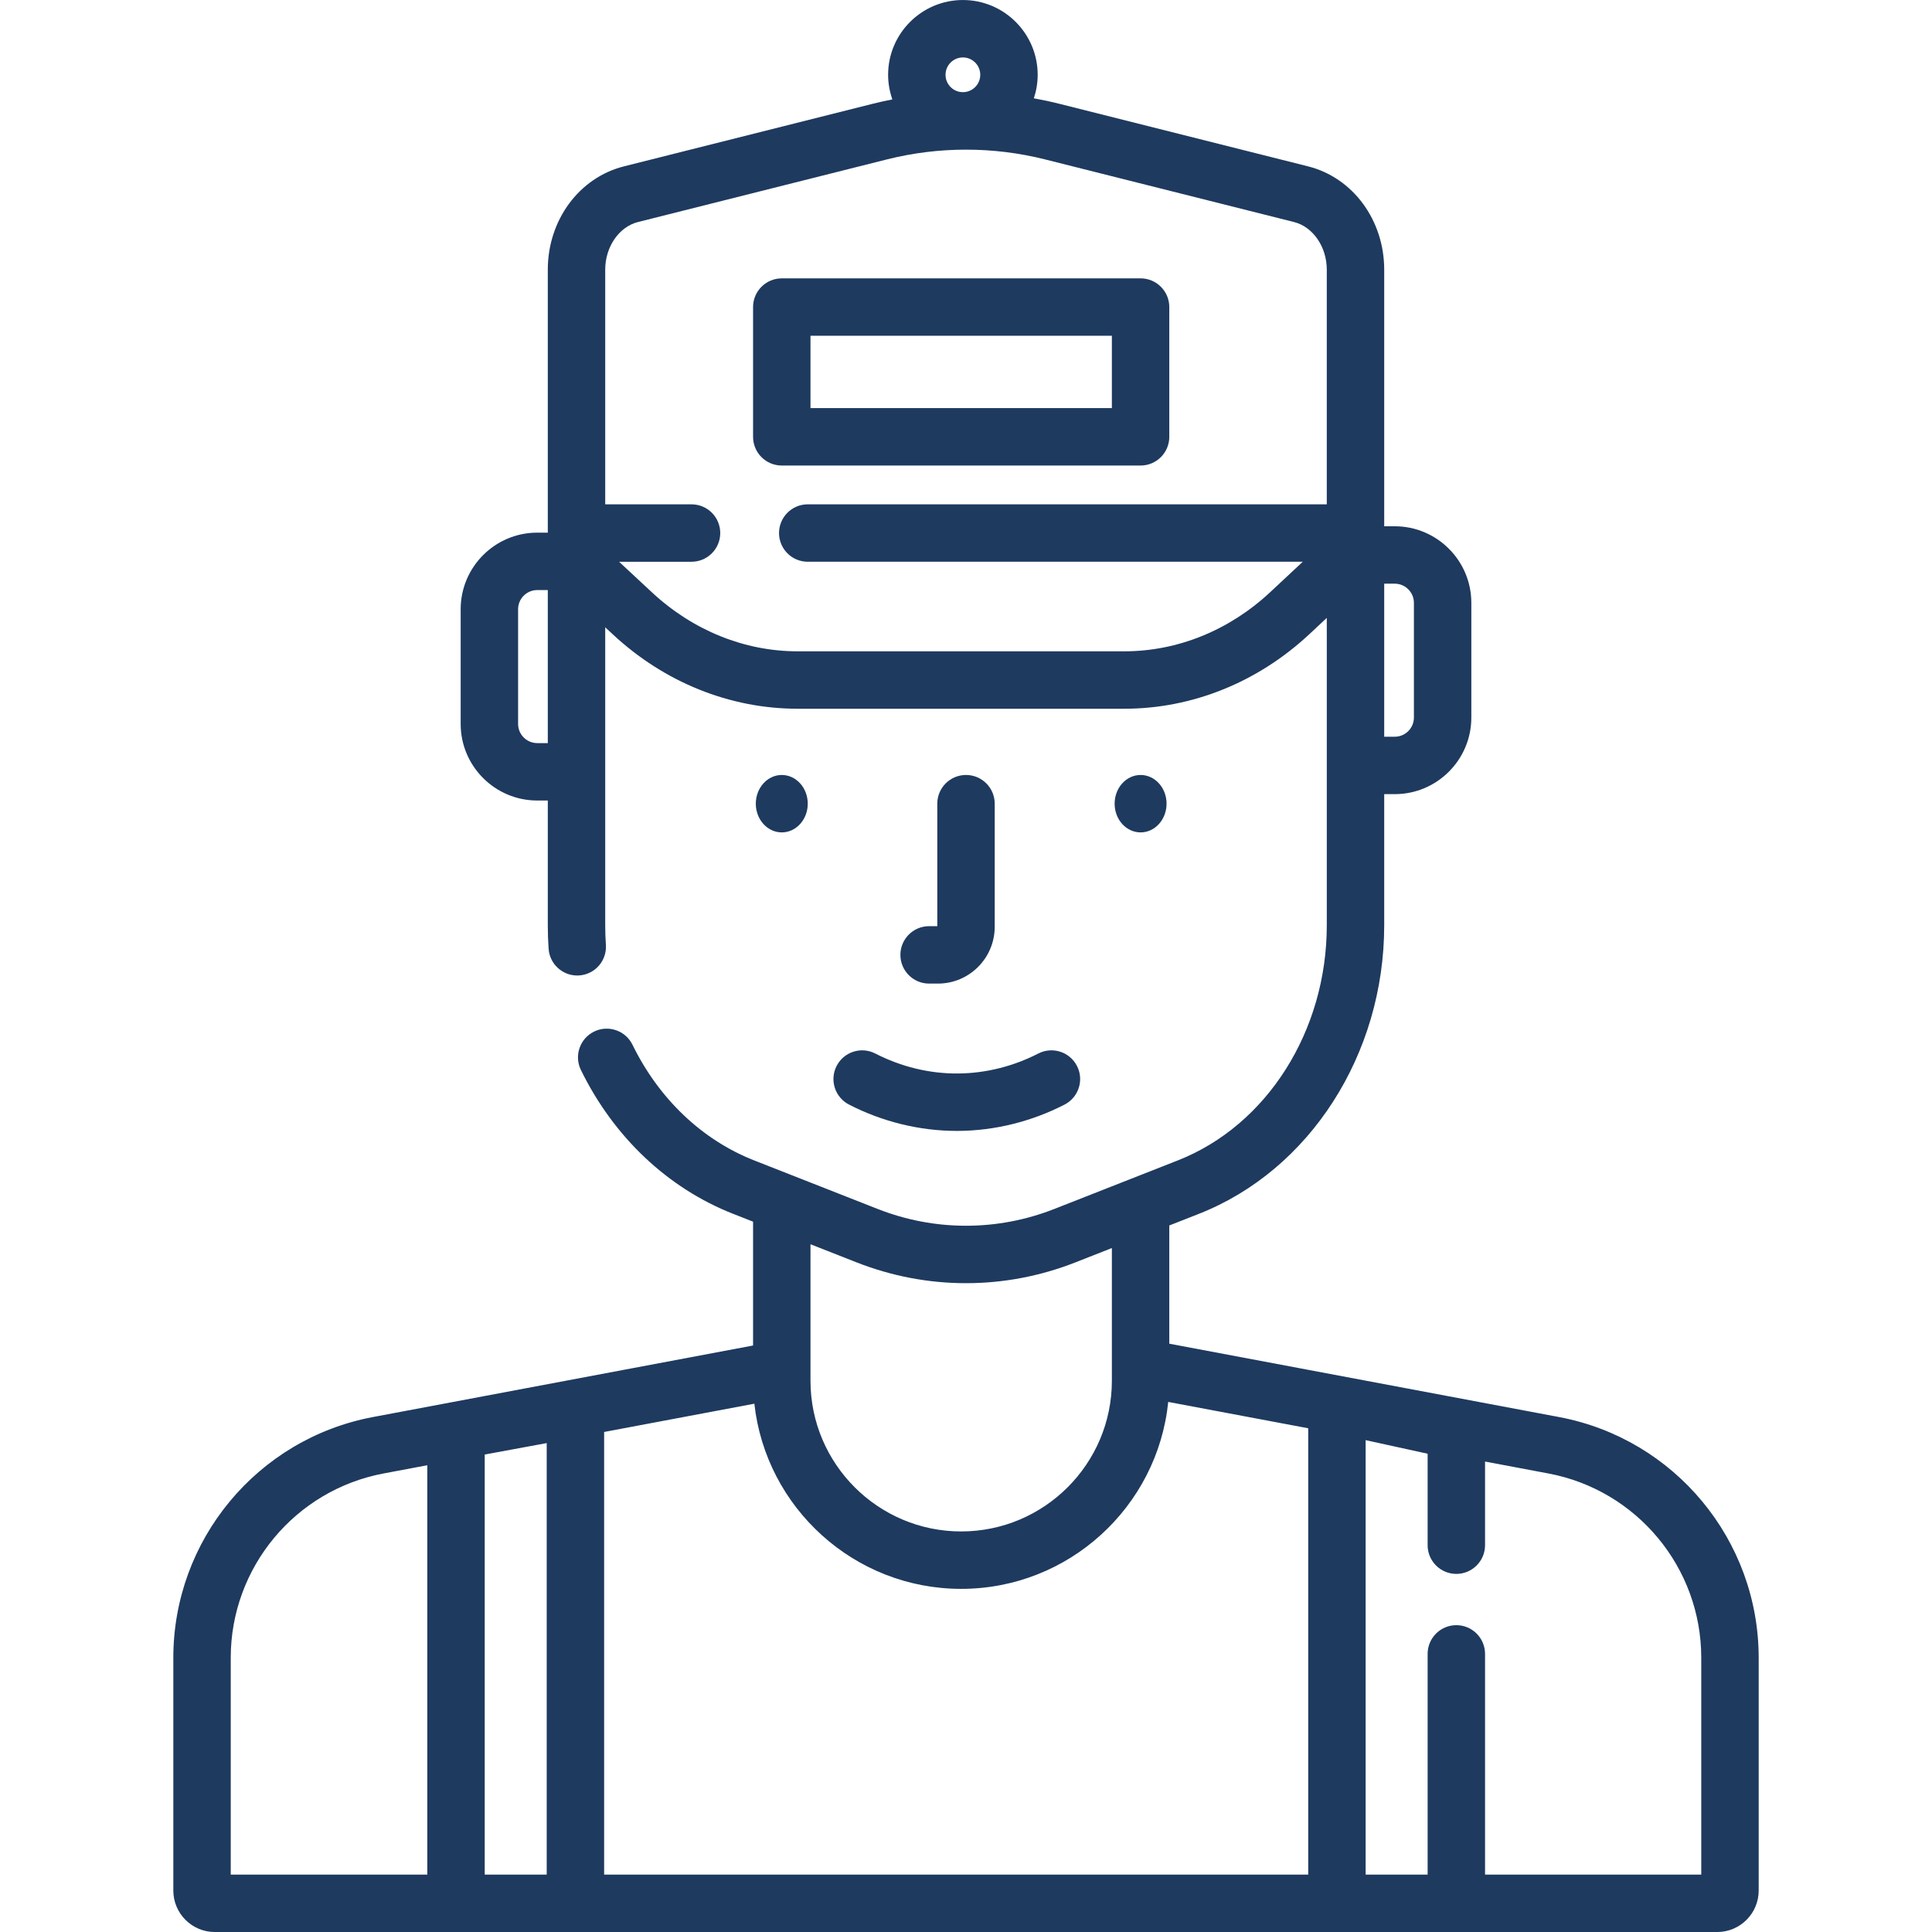 <svg xmlns="http://www.w3.org/2000/svg" width="512" height="512" viewBox="0 0 512 512" fill="none"><g clip-path="url(#clip0_112_3333)"><path d="M413.158 375.53L309.875 356.093V324.762L317.719 321.678C347.093 310.131 366.829 279.406 366.829 245.223V210.456H369.624C380.814 210.456 389.918 201.352 389.918 190.162V159.761C389.918 148.571 380.814 139.467 369.624 139.467H366.829V71.465C366.829 58.333 358.526 47.072 346.637 44.083L280.662 27.487C278.45 26.931 276.219 26.458 273.977 26.054C274.629 24.092 274.995 22.002 274.995 19.824C274.995 8.895 266.105 0.005 255.177 0.005C244.249 0.005 235.359 8.895 235.359 19.824C235.359 22.111 235.768 24.3 236.485 26.346C234.761 26.684 233.044 27.058 231.338 27.487L165.364 44.083C153.475 47.073 145.172 58.333 145.172 71.465V141.157H142.377C131.187 141.157 122.083 150.261 122.083 161.452V191.852C122.083 203.042 131.187 212.146 142.377 212.146H145.172V245.223C145.172 247.294 145.245 249.385 145.388 251.441C145.668 255.452 149.009 258.519 152.97 258.519C153.148 258.519 153.327 258.513 153.507 258.5C157.699 258.208 160.86 254.573 160.568 250.38C160.449 248.676 160.389 246.941 160.389 245.222V204.537V166.237L162.44 168.146C176.077 180.834 193.45 187.822 211.357 187.822H297.987C315.948 187.822 333.36 180.797 347.015 168.042L351.613 163.747V202.847V245.222C351.613 273.203 335.756 298.236 312.153 307.515L279.421 320.382C264.318 326.32 247.683 326.32 232.582 320.382L199.85 307.514C186.077 302.1 174.629 291.218 167.617 276.872C165.771 273.096 161.213 271.534 157.44 273.378C153.665 275.224 152.1 279.78 153.945 283.555C162.633 301.328 176.958 314.866 194.282 321.676L199.571 323.755V356.573L119.6 371.622L119.467 371.647C119.463 371.648 119.46 371.649 119.456 371.65L98.843 375.529C68.185 381.299 45.933 408.128 45.933 439.325V501.017C45.933 507.076 50.862 512.005 56.92 512.005H455.082C461.141 512.005 466.069 507.076 466.069 501.017V439.325C466.068 408.129 443.816 381.299 413.158 375.53ZM366.829 154.683H369.624C372.423 154.683 374.701 156.961 374.701 159.761V190.162C374.701 192.962 372.423 195.239 369.624 195.239H366.829V154.683ZM145.172 196.93H142.377V196.929C139.577 196.929 137.3 194.651 137.3 191.852V161.452C137.3 158.652 139.578 156.374 142.377 156.374H145.172V196.93ZM255.177 15.222C257.715 15.222 259.779 17.287 259.779 19.824C259.779 22.361 257.715 24.425 255.177 24.425C252.64 24.425 250.576 22.361 250.576 19.824C250.576 17.287 252.64 15.222 255.177 15.222ZM351.612 133.652H214.06C209.858 133.652 206.452 137.058 206.452 141.26C206.451 145.463 209.858 148.869 214.06 148.869H345.248L336.627 156.922C325.8 167.035 312.077 172.605 297.986 172.605H211.356C197.308 172.605 183.617 167.065 172.805 157.005L164.061 148.87H183.264C187.466 148.87 190.872 145.464 190.872 141.262C190.872 137.06 187.466 133.654 183.264 133.654H160.388V71.465C160.388 65.415 164.041 60.106 169.075 58.84L235.05 42.244C248.756 38.797 263.244 38.795 276.95 42.244L342.926 58.84C347.959 60.106 351.612 65.415 351.612 71.465V133.652ZM113.239 496.787H61.149V439.325C61.149 415.442 78.185 394.901 101.657 390.483L113.239 388.303V496.787ZM214.787 363.02C214.787 363.014 214.787 363.007 214.787 363.001V329.739L227.013 334.545C236.361 338.22 246.179 340.057 256 340.057C265.819 340.057 275.642 338.219 284.987 334.546L294.658 330.744V362.52C294.658 362.526 294.658 362.533 294.658 362.539V365.912C294.658 387.933 276.743 405.848 254.722 405.848C232.702 405.848 214.787 387.933 214.787 365.912V363.02ZM144.884 496.789H128.455V496.788V385.464L144.884 382.433V496.789ZM346.69 496.787H160.101V379.486L199.913 371.994C202.951 399.554 226.367 421.065 254.722 421.065C283.239 421.065 306.77 399.31 309.591 371.524L346.69 378.505V496.787ZM450.851 496.788H393.552V438.296C393.552 434.094 390.146 430.688 385.944 430.688C381.742 430.688 378.336 434.094 378.336 438.296V496.788H361.908V381.652L378.336 385.252V409.492C378.336 413.694 381.742 417.1 385.944 417.1C390.146 417.1 393.552 413.694 393.552 409.492V387.325L410.344 390.485C433.815 394.901 450.851 415.442 450.851 439.326V496.788Z" fill="#1E3A5F"></path><path d="M207.18 220.593C210.981 220.593 214.062 217.187 214.062 212.985C214.062 208.783 210.981 205.377 207.18 205.377C203.379 205.377 200.298 208.783 200.298 212.985C200.298 217.187 203.379 220.593 207.18 220.593Z" fill="#1E3A5F"></path><path d="M302.27 220.593C306.071 220.593 309.152 217.187 309.152 212.985C309.152 208.783 306.071 205.377 302.27 205.377C298.469 205.377 295.388 208.783 295.388 212.985C295.388 217.187 298.469 220.593 302.27 220.593Z" fill="#1E3A5F"></path><path d="M256.001 205.374C251.799 205.374 248.393 208.78 248.393 212.982V245.445H246.222C242.02 245.445 238.614 248.851 238.614 253.053C238.614 257.255 242.02 260.661 246.222 260.661H248.563V260.662C256.859 260.662 263.609 253.912 263.609 245.616V212.982C263.609 208.78 260.203 205.374 256.001 205.374Z" fill="#1E3A5F"></path><path d="M285.408 282.481C283.486 278.744 278.9 277.272 275.162 279.194C268.513 282.613 261.138 284.444 253.838 284.487C246.334 284.544 238.782 282.701 231.96 279.194C228.224 277.272 223.636 278.744 221.715 282.481C219.794 286.219 221.265 290.806 225.003 292.727C233.889 297.296 243.759 299.705 253.575 299.705C253.692 299.705 253.812 299.705 253.929 299.704C263.608 299.646 273.357 297.233 282.121 292.727C285.858 290.805 287.33 286.218 285.408 282.481Z" fill="#1E3A5F"></path><path d="M302.267 73.769H207.179C202.977 73.769 199.571 77.175 199.571 81.377V115.763C199.571 119.965 202.977 123.371 207.179 123.371H302.267C306.468 123.371 309.875 119.965 309.875 115.762V81.377C309.875 77.175 306.469 73.769 302.267 73.769ZM294.658 108.154H214.787V88.985H294.658V108.154Z" fill="#1E3A5F"></path></g><defs><clipPath id="clip0_112_3333"><rect width="512" height="512" fill="white" transform="translate(0.001 0.005)"></rect></clipPath></defs></svg>